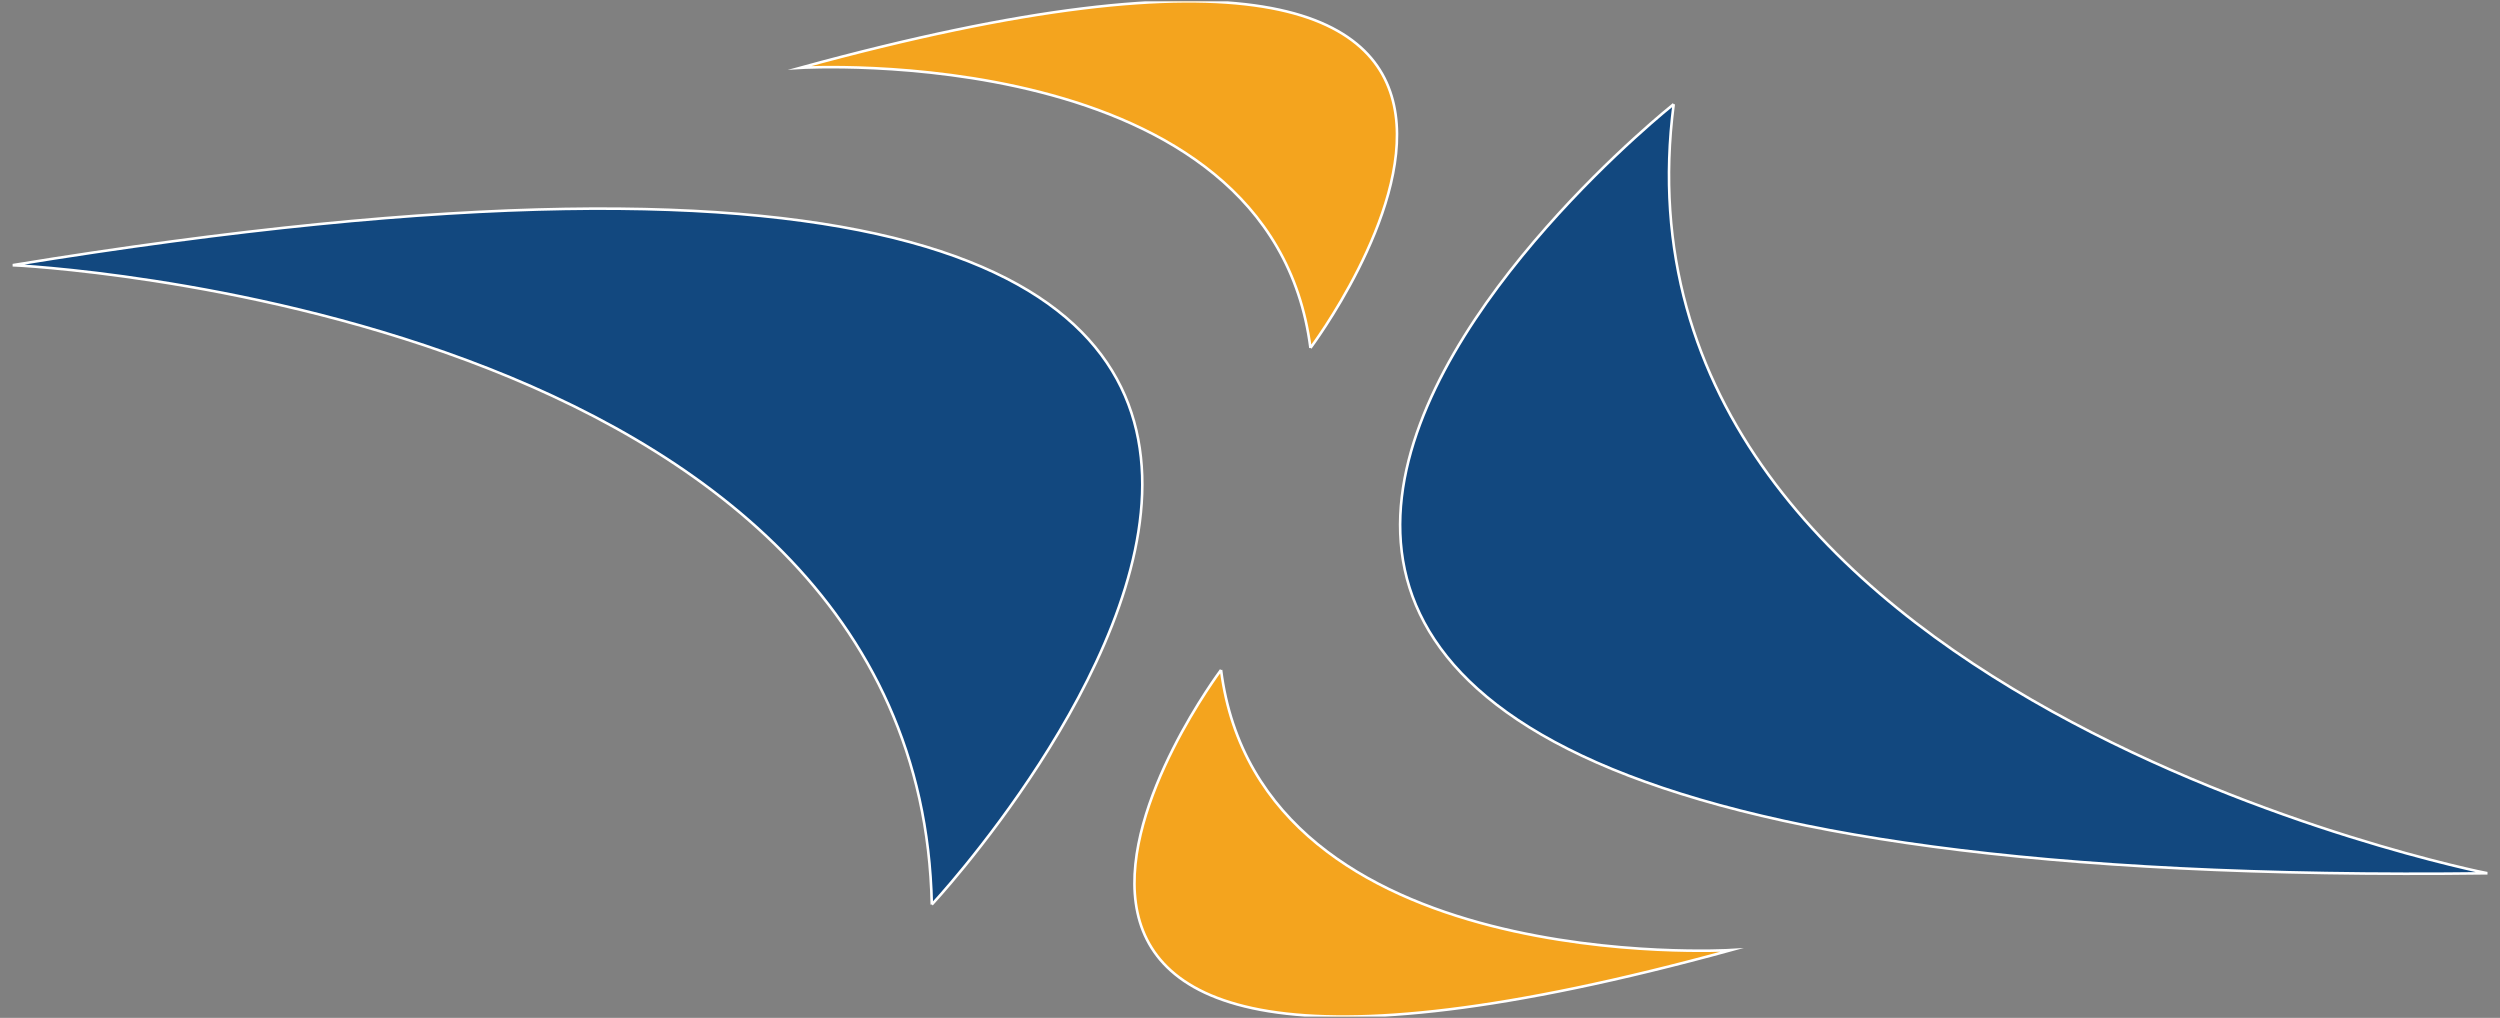 <?xml version="1.0" encoding="UTF-8"?>
<svg id="Layer_1" data-name="Layer 1" xmlns="http://www.w3.org/2000/svg" xmlns:xlink="http://www.w3.org/1999/xlink" viewBox="0 0 479.82 195.36">
  <rect x="0" y="0" width="479.82" height="195.36" fill="#808080" stroke="none"/>
  <defs>
    <style>
      .cls-1 {
        clip-path: url(#clippath);
      }

      .cls-2 {
        fill: none;
        stroke-width: 0px;
      }

      .cls-3 {
        fill: #12487f;
      }

      .cls-3, .cls-4 {
        stroke: #fff;
        stroke-miterlimit: 10;
        stroke-width: .5px;
      }

      .cls-4 {
        fill: #f4a41e;
      }
    </style>
    <clipPath id="clippath">
      <rect class="cls-2" x="2.42" y=".25" width="475" height="194.86"/>
    </clipPath>
  </defs>
  <g class="cls-1">
    <path class="cls-3" d="M178.84,173.61S345.31-5.06,2.41,50.89c0,0,174.04,7.9,176.43,122.72"/>
    <path class="cls-3" d="M321.23,19.99s-191.22,151.88,156.18,147.62c0,0-170.93-33.73-156.18-147.62"/>
    <path class="cls-4" d="M251.51,66.78s76.25-101.51-97.95-53.76c0,0,90.41-5.47,97.95,53.76"/>
    <path class="cls-4" d="M234.35,128.58s-76.25,101.51,97.95,53.76c0,0-90.41,5.47-97.95-53.76"/>
  </g>
</svg>